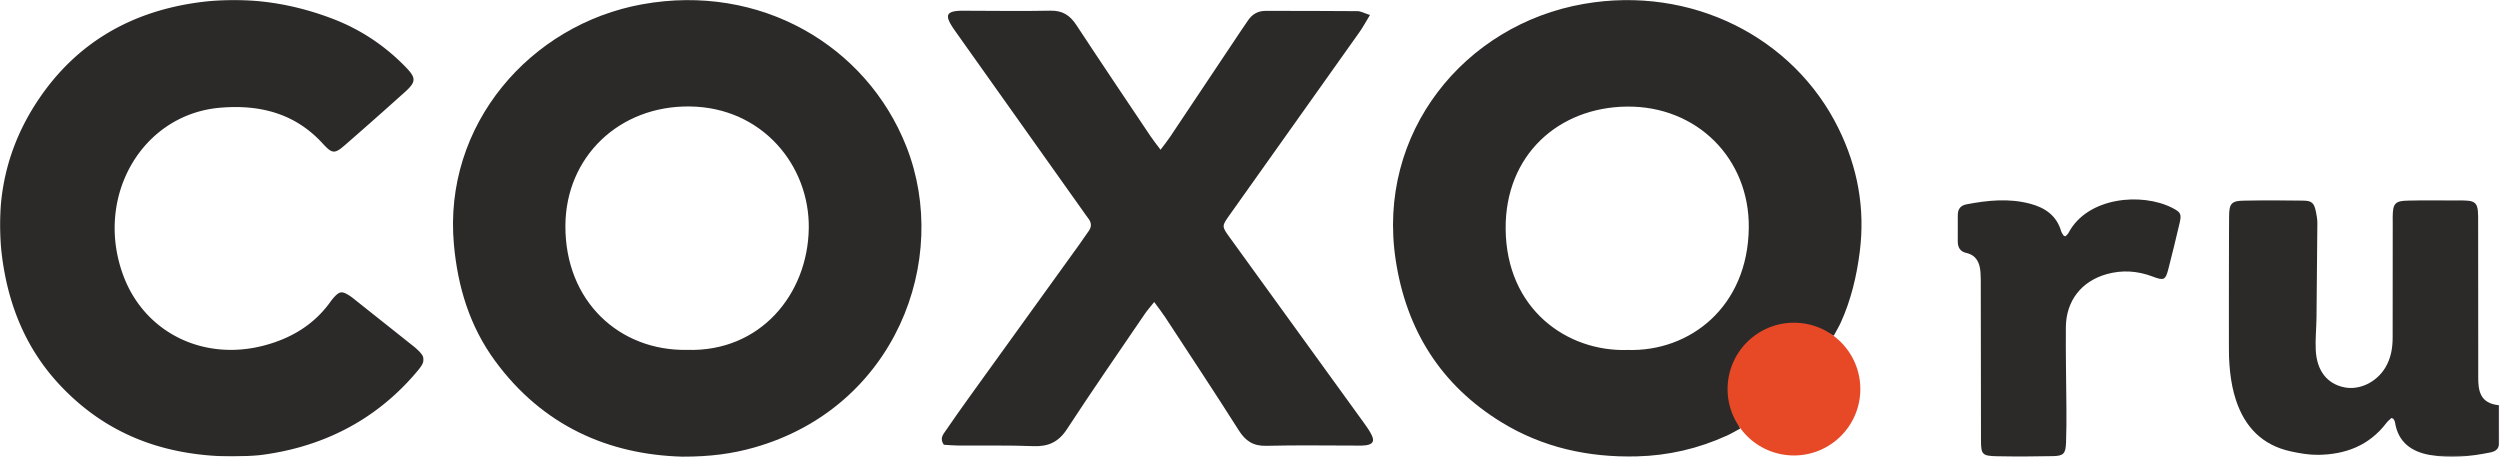 <svg width="1906" height="349" xmlns="http://www.w3.org/2000/svg" xmlns:xlink="http://www.w3.org/1999/xlink"><defs><path id="a" d="M0 0L322.971 0 322.971 348.029 0 348.029z"/><path id="c" d="M0 0L206.255 0 206.255 195.648 0 195.648z"/></defs><g fill="none" fill-rule="evenodd"><path d="M523.912 266.744c55.59 1.726 91.945-42.292 92.7-92.636.716-47.835-35.424-92.28-90.767-92.943-53.968-.647-94.575 38.624-94.787 90.994-.23 57.637 41.28 95.565 92.854 94.585m-3.628 81.413c-56.176-1.532-106.614-23.436-142.996-73.211-19.182-26.244-28.268-56.125-31.218-88.343-8.384-91.532 58.232-167.965 143.69-183.36C579.537-12.93 660.542 34.62 690.973 111.61c34.234 86.609-8.529 199.182-116.096 229.605-16.442 4.65-33.22 6.99-54.593 6.94m720.739-81.35c47.215 1.448 91.52-32.747 92.253-93.051.642-52.888-39.602-93.111-93.015-92.49-52.224.606-92.844 37.094-92.355 93.313.532 61.147 46.793 93.79 93.117 92.229m157.03-10.842c-23.077-10.795-44.77-10.932-63.327 7.432-18.607 18.412-18.32 40.15-8.004 63.357-3.761 2-6.842 3.85-10.092 5.332-21.79 9.93-44.687 15.255-68.613 15.86-36.786.933-71.68-6.664-103.193-25.958-46.311-28.355-72.64-70.364-80.754-123.758-14.737-96.961 52.39-179.43 143.43-195.258 81.824-14.226 159.926 25.277 194.196 94.948 14.566 29.614 20.402 60.928 16.18 94.077-2.378 18.675-6.65 36.638-14.394 53.763-1.47 3.25-3.346 6.319-5.428 10.205" fill="#2B2A28"/><mask id="b" fill="#fff"><use xlink:href="#a"/></mask><path d="M178.014 348.03c-53.25-.284-97.405-17.028-132.685-54.812-23.214-24.862-36.533-54.699-42.305-87.853-8.176-46.955.029-90.955 27.049-130.555C58.269 33.486 97.956 10.09 147.2 2.428c36.393-5.66 71.657-1.29 105.953 11.707 21.508 8.151 40.249 20.59 56.248 37.113 7.924 8.184 7.925 11.163-.604 18.832a3784.576 3784.576 0 0 1-45.648 40.4c-8.066 7.022-9.83 6.913-17.221-1.158-21.18-23.126-48.186-29.73-78.088-27.193-59.635 5.062-95.926 67.838-73.957 127.596 16.103 43.803 61.217 66.14 108.052 53.526 20.217-5.444 37.352-15.673 49.807-32.924.78-1.079 1.565-2.165 2.45-3.157 4.552-5.099 6.354-5.454 11.915-1.983 2.25 1.404 4.284 3.163 6.37 4.82 13.829 10.971 27.646 21.958 41.464 32.944 1.043.83 2.098 1.646 3.092 2.531 7.559 6.734 7.848 9.494 1.172 17.457-24.024 28.651-54.1 48.063-90.086 58.104-8.95 2.497-18.144 4.352-27.348 5.617-8.218 1.13-16.604 1.038-22.757 1.37" fill="#2B2A28" mask="url(#b)"/><path d="M1044.467 11.437c-3.428 5.625-5.443 9.427-7.911 12.908-32.95 46.474-65.965 92.9-98.96 139.344-6.192 8.716-6.263 8.78-.083 17.325 34.168 47.243 68.389 94.448 102.553 141.694 2.139 2.958 4.284 5.996 5.829 9.279 2.102 4.465.639 6.717-4.417 7.483-1.963.297-3.988.247-5.985.247-23.326.006-46.662-.425-69.972.178-9.952.257-15.85-3.562-21.04-11.747-18.37-28.977-37.331-57.58-56.123-86.29-2.326-3.553-4.976-6.894-8.395-11.597-2.932 3.694-5.273 6.289-7.221 9.15-19.865 29.197-40 58.219-59.298 87.787-6.487 9.938-14.324 13.405-25.797 12.944-18.965-.762-37.978-.313-56.97-.455-3.916-.03-7.83-.416-11.13-.604-3.314-4.88-.492-7.87 1.486-10.764 6.014-8.8 12.164-17.508 18.392-26.16 28.032-38.933 56.113-77.832 84.163-116.754 2.142-2.972 4.078-6.096 6.28-9.02 2.615-3.47 2.329-6.703-.254-9.993-1.233-1.571-2.347-3.236-3.505-4.865-32.22-45.36-64.442-90.717-96.641-136.092-1.924-2.711-3.91-5.43-5.416-8.377-2.773-5.425-1.348-7.83 4.883-8.652 1.972-.263 3.992-.22 5.99-.216 21.992.027 43.99.398 65.974-.04 9.135-.182 14.83 3.493 19.67 10.867 18.649 28.406 37.652 56.579 56.568 84.808 2.15 3.21 4.597 6.223 7.665 10.348 2.96-3.98 5.22-6.76 7.205-9.726 18.158-27.13 36.265-54.295 54.395-81.444 1.665-2.493 3.398-4.941 5.07-7.43 3.209-4.776 7.615-7.29 13.43-7.28 23.325.045 46.65-.012 69.973.209 2.655.025 5.295 1.57 9.592 2.935" fill="#2B2A28"/><g transform="translate(1699.149 152.613)"><mask id="d" fill="#fff"><use xlink:href="#c"/></mask><path d="M206.224 156.34c0 10.496-.072 19.452.03 28.407.052 4.52-2.408 6.67-6.436 7.505-15.444 3.198-31.081 4.715-46.651 1.96-13.802-2.445-24.012-9.703-26.357-24.832-.145-.933-.752-1.809-1.23-2.665-.12-.217-.567-.252-1.523-.634-1.13 1.094-2.661 2.243-3.775 3.711-13.158 17.331-31.324 24.172-52.305 24.361-6.911.062-13.946-1.17-20.74-2.656-21.488-4.697-34.834-18.38-41.646-38.929C.913 138.456.12 123.795.05 109.148-.106 76.84.137 44.53.32 12.221.376 2.502 2.075.51 12.065.253 26.71-.122 41.377-.035 56.028.218c7.575.132 9.184 1.835 10.596 9.148.503 2.608 1 5.277.984 7.915-.142 23.976-.358 47.953-.645 71.928-.1 8.322-.977 16.666-.588 24.957.745 15.864 8.668 25.832 21.75 28.515 11.592 2.377 24.577-3.838 31.304-15.052 4.24-7.07 5.592-14.839 5.583-22.986-.028-28.648.035-57.295.06-85.943.002-1.998-.047-3.997-.025-5.995.112-10.273 1.646-12.15 12.155-12.493 11.314-.368 22.648-.139 33.973-.136 3.663.001 7.359-.179 10.98.235 5.71.652 7.389 2.564 7.866 8.308.219 2.65.168 5.326.17 7.991.03 35.975.049 71.95.07 107.926.002 3.331.03 6.662-.005 9.993-.115 10.745 1.334 20.462 15.968 21.81" fill="#2B2A28" mask="url(#d)"/></g><path d="M1574.715 180.156c.71-.787 1.78-1.587 2.344-2.655 14.431-27.321 55.794-30.89 79.03-19.042 6.577 3.353 7.261 4.717 5.62 11.706-2.738 11.662-5.548 23.31-8.546 34.909-2.18 8.44-3.352 9.049-11.856 5.814-11.597-4.413-23.335-5.223-35.244-1.863-19.182 5.413-30.853 20.278-31.049 40.358-.203 20.654.313 41.314.423 61.972.046 8.66.037 17.33-.277 25.985-.307 8.475-1.835 10.246-9.893 10.416-14.319.302-28.654.376-42.973.08-11.113-.23-11.973-1.412-11.99-12.28-.06-38.984-.097-77.968-.158-116.952-.006-3.664.061-7.342-.22-10.99-.552-7.132-2.954-12.996-10.902-14.8-4.62-1.046-6.455-4.238-6.417-8.81.056-6.663.004-13.327.018-19.991.01-4.617 2.028-7.374 6.831-8.28 16.163-3.047 32.326-4.703 48.505-.362 11.241 3.016 19.985 8.982 23.441 20.865.355 1.22 1.23 2.303 1.934 3.404.142.222.603.239 1.38.516" fill="#2B2A28"/><path d="M1418.32 296.64c0 27.95-22.657 50.608-50.607 50.608s-50.608-22.658-50.608-50.608c0-27.95 22.658-50.608 50.608-50.608 27.95 0 50.608 22.658 50.608 50.608" fill="#E74926"/></g></svg>